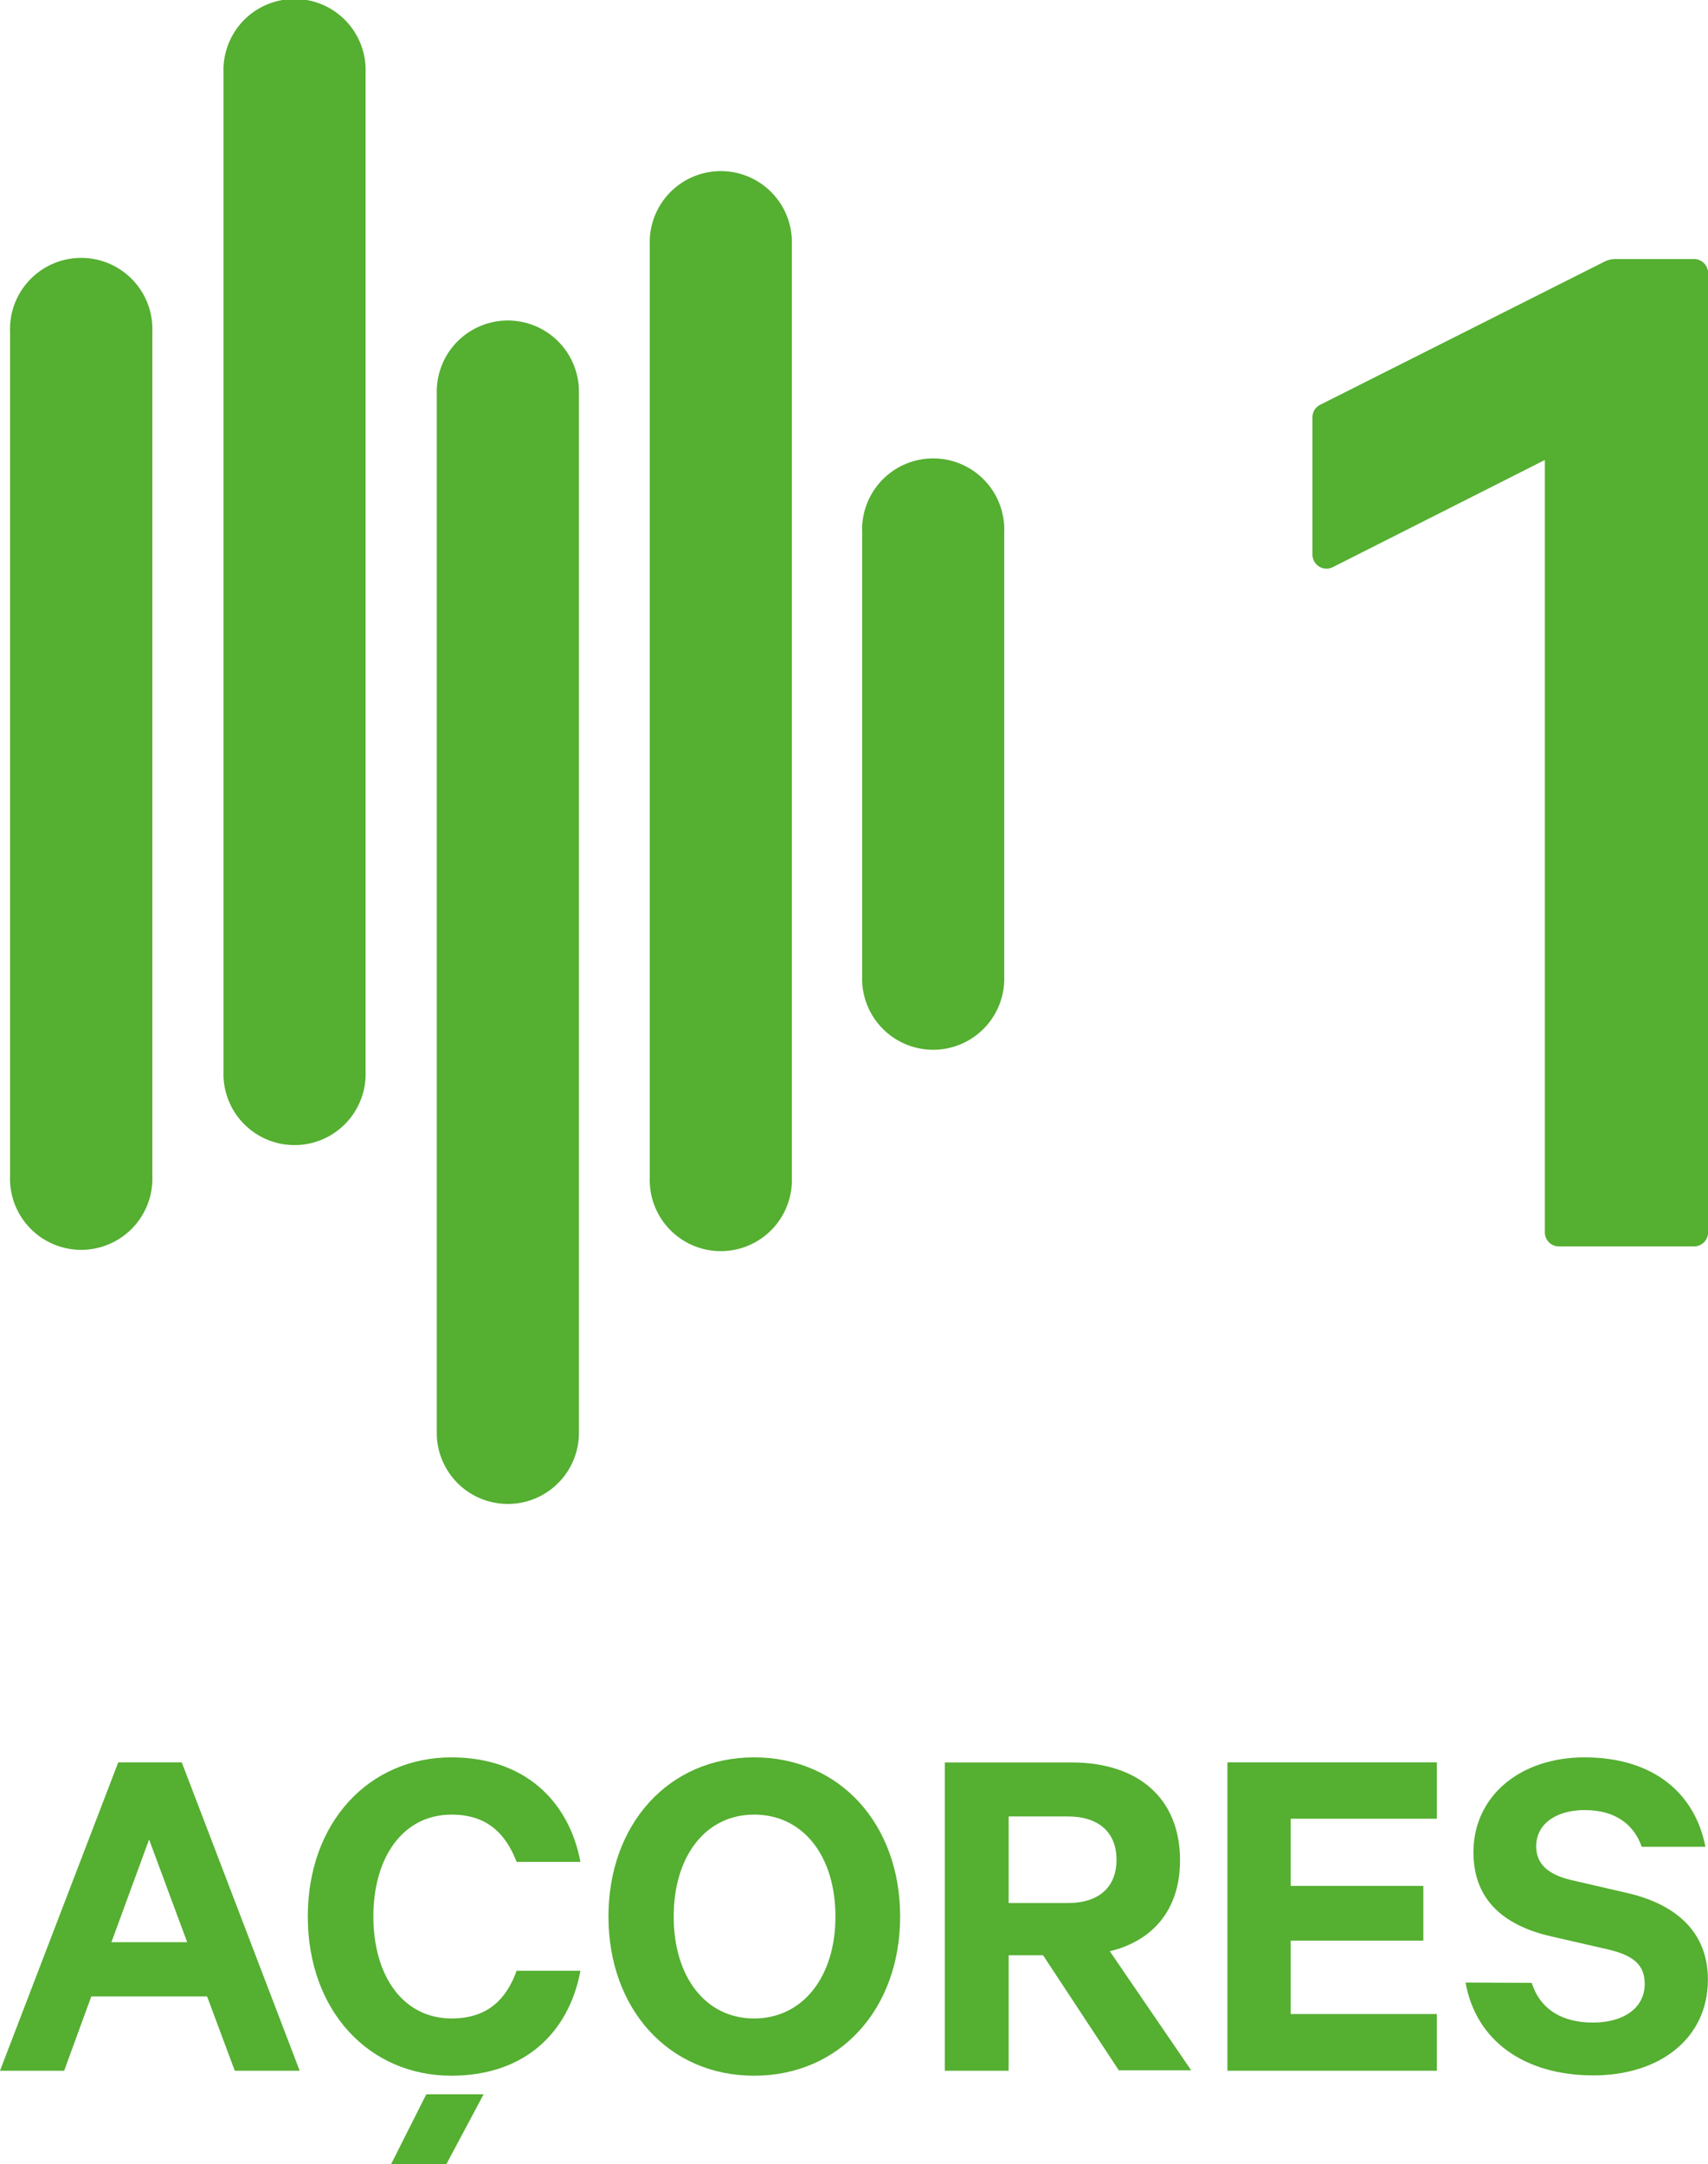 <svg id="Layer_6" data-name="Layer 6" xmlns="http://www.w3.org/2000/svg" viewBox="0 0 157.87 200"><defs><style>.cls-1{fill:#55af31;}</style></defs><path class="cls-1" d="M177.63,115.19H165.16a1.3,1.3,0,0,1-1.3-1.3V42.51l-19.59,9.9a1.3,1.3,0,0,1-1.89-1.15V38.56a1.27,1.27,0,0,1,.71-1.15l26.28-13.23a2.25,2.25,0,0,1,1-.24h7.28a1.3,1.3,0,0,1,1.3,1.3v88.65A1.3,1.3,0,0,1,177.63,115.19Z" transform="translate(-21.07)"/><path class="cls-1" d="M100.76,49.19v41a6.57,6.57,0,1,0,13.13,0v-41a6.57,6.57,0,1,0-13.13,0Z" transform="translate(-21.07)"/><path class="cls-1" d="M54.86,99V6.73a6.57,6.57,0,1,0-13.13,0V99a6.57,6.57,0,1,0,13.13,0Z" transform="translate(-21.07)"/><path class="cls-1" d="M22,30.67v78a6.58,6.58,0,1,0,13.15,0v-78a6.58,6.58,0,1,0-13.15,0Z" transform="translate(-21.07)"/><path class="cls-1" d="M74.58,132.42V36.19a6.57,6.57,0,1,0-13.14,0v96.23a6.57,6.57,0,1,0,13.14,0Z" transform="translate(-21.07)"/><path class="cls-1" d="M94.26,108.8V22.64a6.57,6.57,0,1,0-13.13,0V108.8a6.57,6.57,0,1,0,13.13,0Z" transform="translate(-21.07)"/><path class="cls-1" d="M37.87,162.87l10.9,28.5h-6l-2.56-6.87H29.51L27,191.37H21.07L32,162.87Zm-6.5,16.62h7L34.85,170Z" transform="translate(-21.07)"/><path class="cls-1" d="M62.79,162.41c6.73,0,10.86,4,11.93,9.66h-5.9c-1-2.6-2.73-4.37-6-4.37-4.55,0-7.24,4-7.24,9.42s2.69,9.42,7.24,9.42c3.3,0,5.06-1.77,6-4.41h5.9c-1.07,5.75-5.2,9.7-11.93,9.7-7.61,0-13.27-6-13.27-14.71S55.18,162.41,62.79,162.41ZM57.22,200l3.25-6.45h5.3L62.33,200Z" transform="translate(-21.07)"/><path class="cls-1" d="M90.77,191.83c-7.93,0-13.46-6.21-13.46-14.71s5.53-14.71,13.46-14.71,13.5,6.18,13.5,14.71S98.7,191.83,90.77,191.83Zm0-24.13c-4.5,0-7.43,3.86-7.43,9.42s2.93,9.42,7.43,9.42,7.52-3.85,7.52-9.42S95.32,167.7,90.77,167.7Z" transform="translate(-21.07)"/><path class="cls-1" d="M114.3,180.74v10.63h-5.9V162.88h11.74c6,0,10,3.2,10,9.05,0,4.55-2.5,7.43-6.49,8.4l7.52,11h-6.69l-7-10.63H114.3Zm0-4.87h5.47c3,0,4.5-1.58,4.5-4s-1.53-4-4.5-4H114.3v7.94Z" transform="translate(-21.07)"/><path class="cls-1" d="M153.88,162.87v5.21H140.37v6.21h12.26v5.06H140.37v6.78h13.51v5.24H134.52v-28.5Z" transform="translate(-21.07)"/><path class="cls-1" d="M162.65,183.25c.79,2.5,2.87,3.67,5.65,3.67s4.79-1.3,4.79-3.58c0-1.72-1-2.64-3.48-3.2l-5.1-1.17c-4.08-.92-7.25-3.11-7.25-7.79,0-5.15,4.27-8.77,10.26-8.77,6.49,0,10.25,3.43,11.18,8.26h-5.89c-.65-1.9-2.28-3.39-5.25-3.39-2.69,0-4.5,1.3-4.5,3.35,0,1.62,1.07,2.59,3.2,3.11l5.2,1.2c4.65,1.07,7.47,3.71,7.47,8,0,5.52-4.54,8.86-10.57,8.86-6.36,0-10.86-3.16-11.83-8.58Z" transform="translate(-21.07)"/></svg>